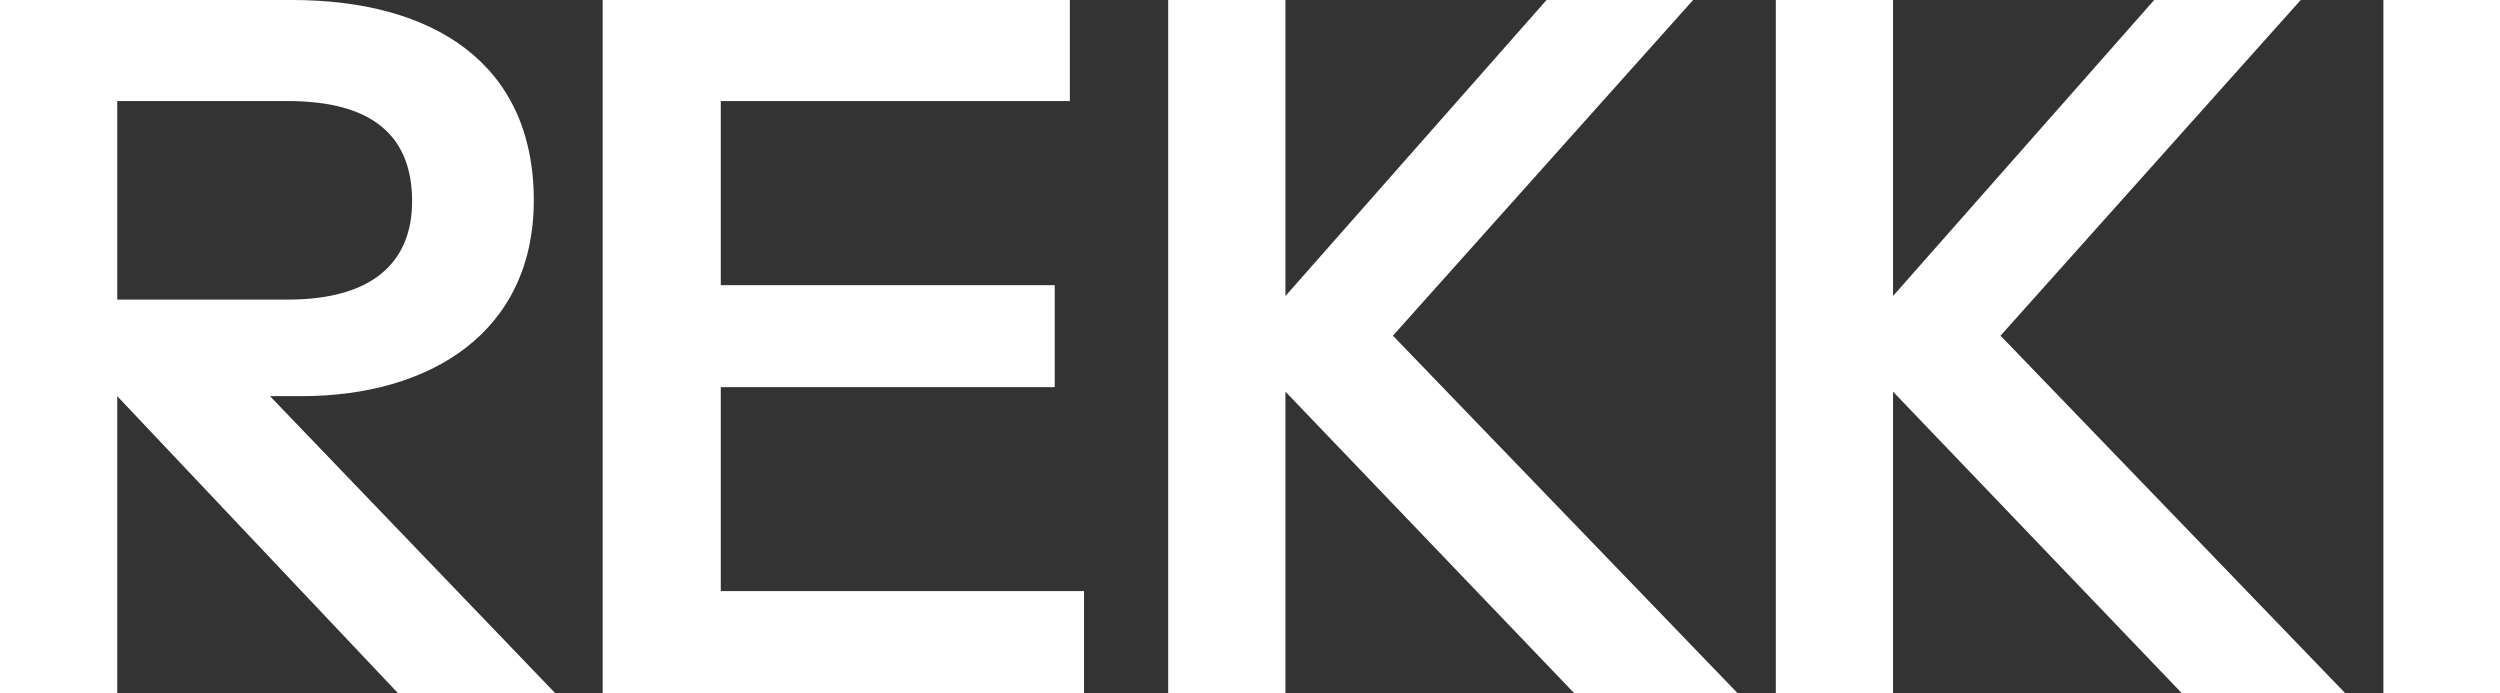 <svg width="101" height="28" viewBox="0 0 101 28" fill="none" xmlns="http://www.w3.org/2000/svg">
<rect x="0" y="0" width="101" height="28" fill="#333333" stroke="none"/>
<g clip-path="url(#clip0_746_6776)">
<path d="M0 28H4.737V16.005L16.075 28H22.427L10.908 16.005H12.164C17.439 16.005 21.565 13.38 21.565 8.094C21.565 2.516 17.439 0 11.805 0H0V28ZM4.737 12.104V4.083H11.626C15.107 4.083 16.649 5.542 16.649 8.13C16.649 10.609 15.035 12.104 11.626 12.104H4.737Z" fill="white"/>
<path d="M24.347 28H43.795V23.88H29.119V15.641H42.611V11.521H29.119V4.083H43.221V0H24.347V28Z" fill="white"/>
<path d="M47.195 28H51.932V15.823L63.594 28H70.196L56.274 13.562L68.402 0H62.481L51.932 11.958V0H47.195V28Z" fill="white"/>
<path d="M71.743 28H76.479V15.823L88.141 28H94.743L80.821 13.562L92.949 0H87.029L76.479 11.958V0H71.743V28Z" fill="white"/>
<path d="M96.29 28H101.063V0H96.29V28Z" fill="white"/>
</g>
<defs>
<clipPath id="clip0_746_6776">
<rect width="101" height="28" fill="white"/>
</clipPath>
</defs>
</svg>
